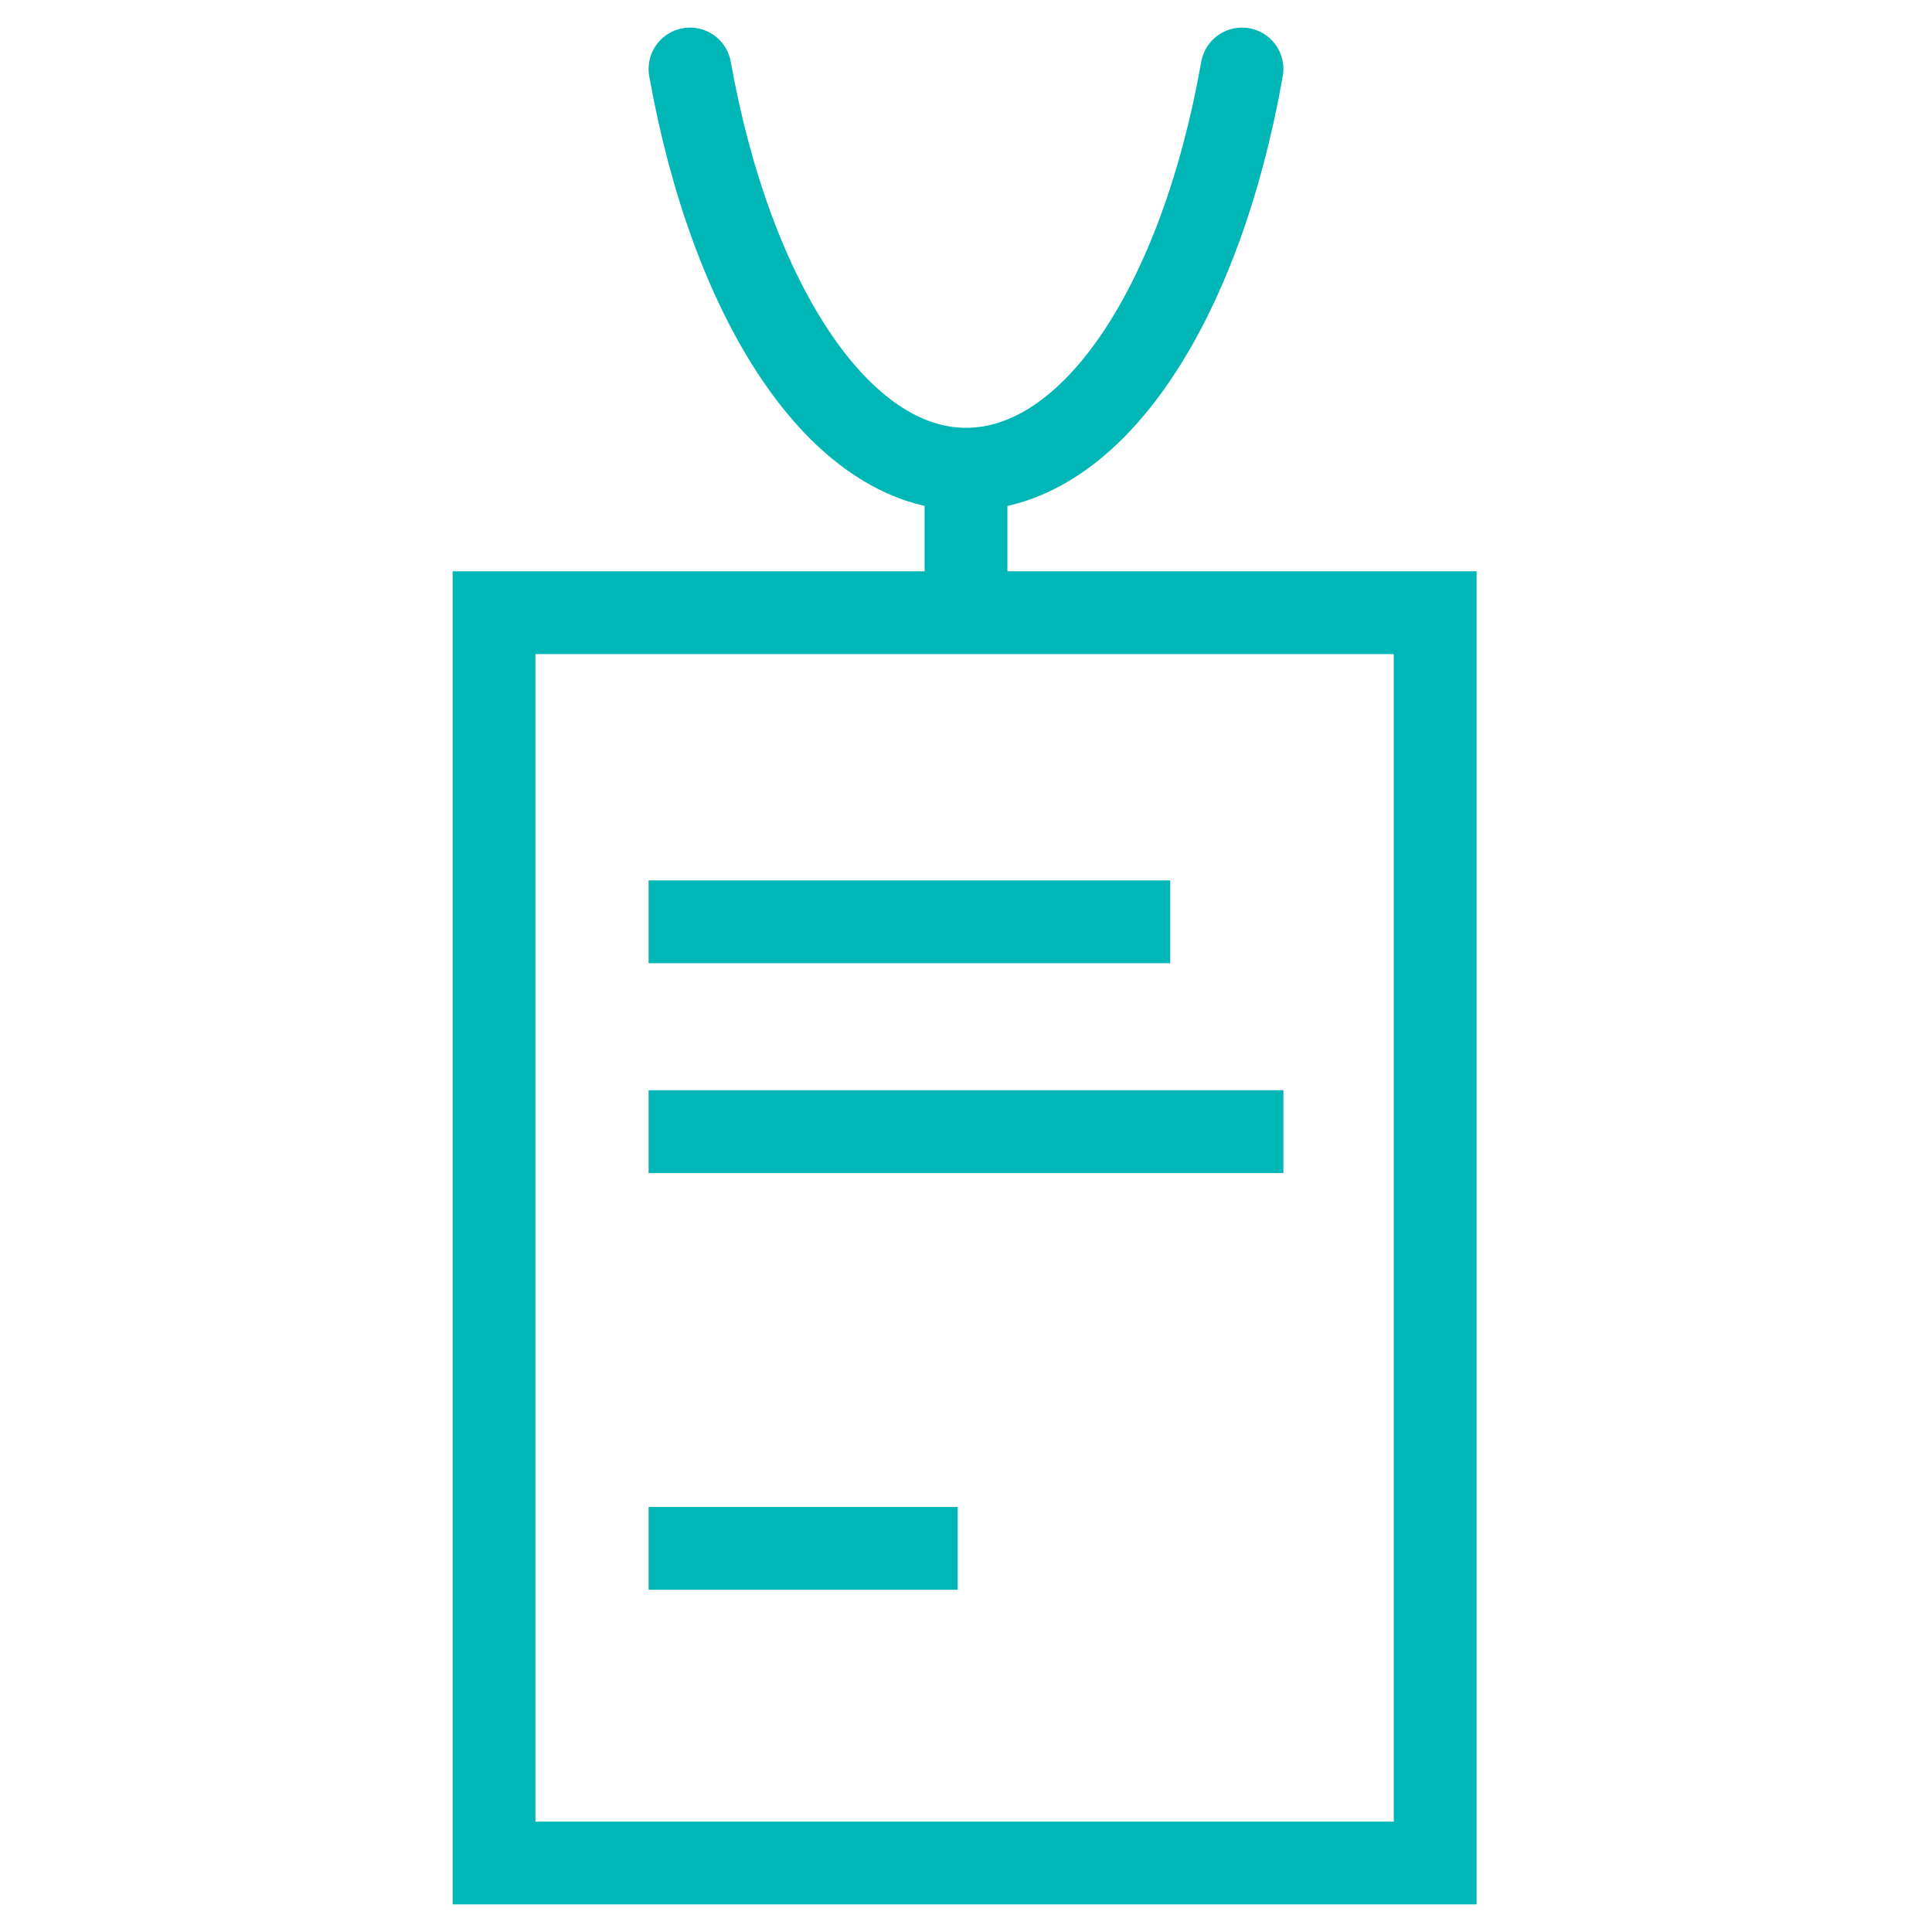 <svg xmlns="http://www.w3.org/2000/svg" width="80" height="80" viewBox="0 0 70 70">
	<g fill="none" stroke="#00B6B7" stroke-width="3" stroke-miterlimit="10">
		<path d="M45 2.5C43.5 11 39.6 17 35 17s-8.5-6.1-10-14.5" stroke-linecap="round"/>
		<path d="M17.9 22.2H52v45.3H17.9zM23.5 33.4h18.9M23.5 41h23M23.5 56.1h11.2M35 22.2V17"/>
	</g>
</svg>